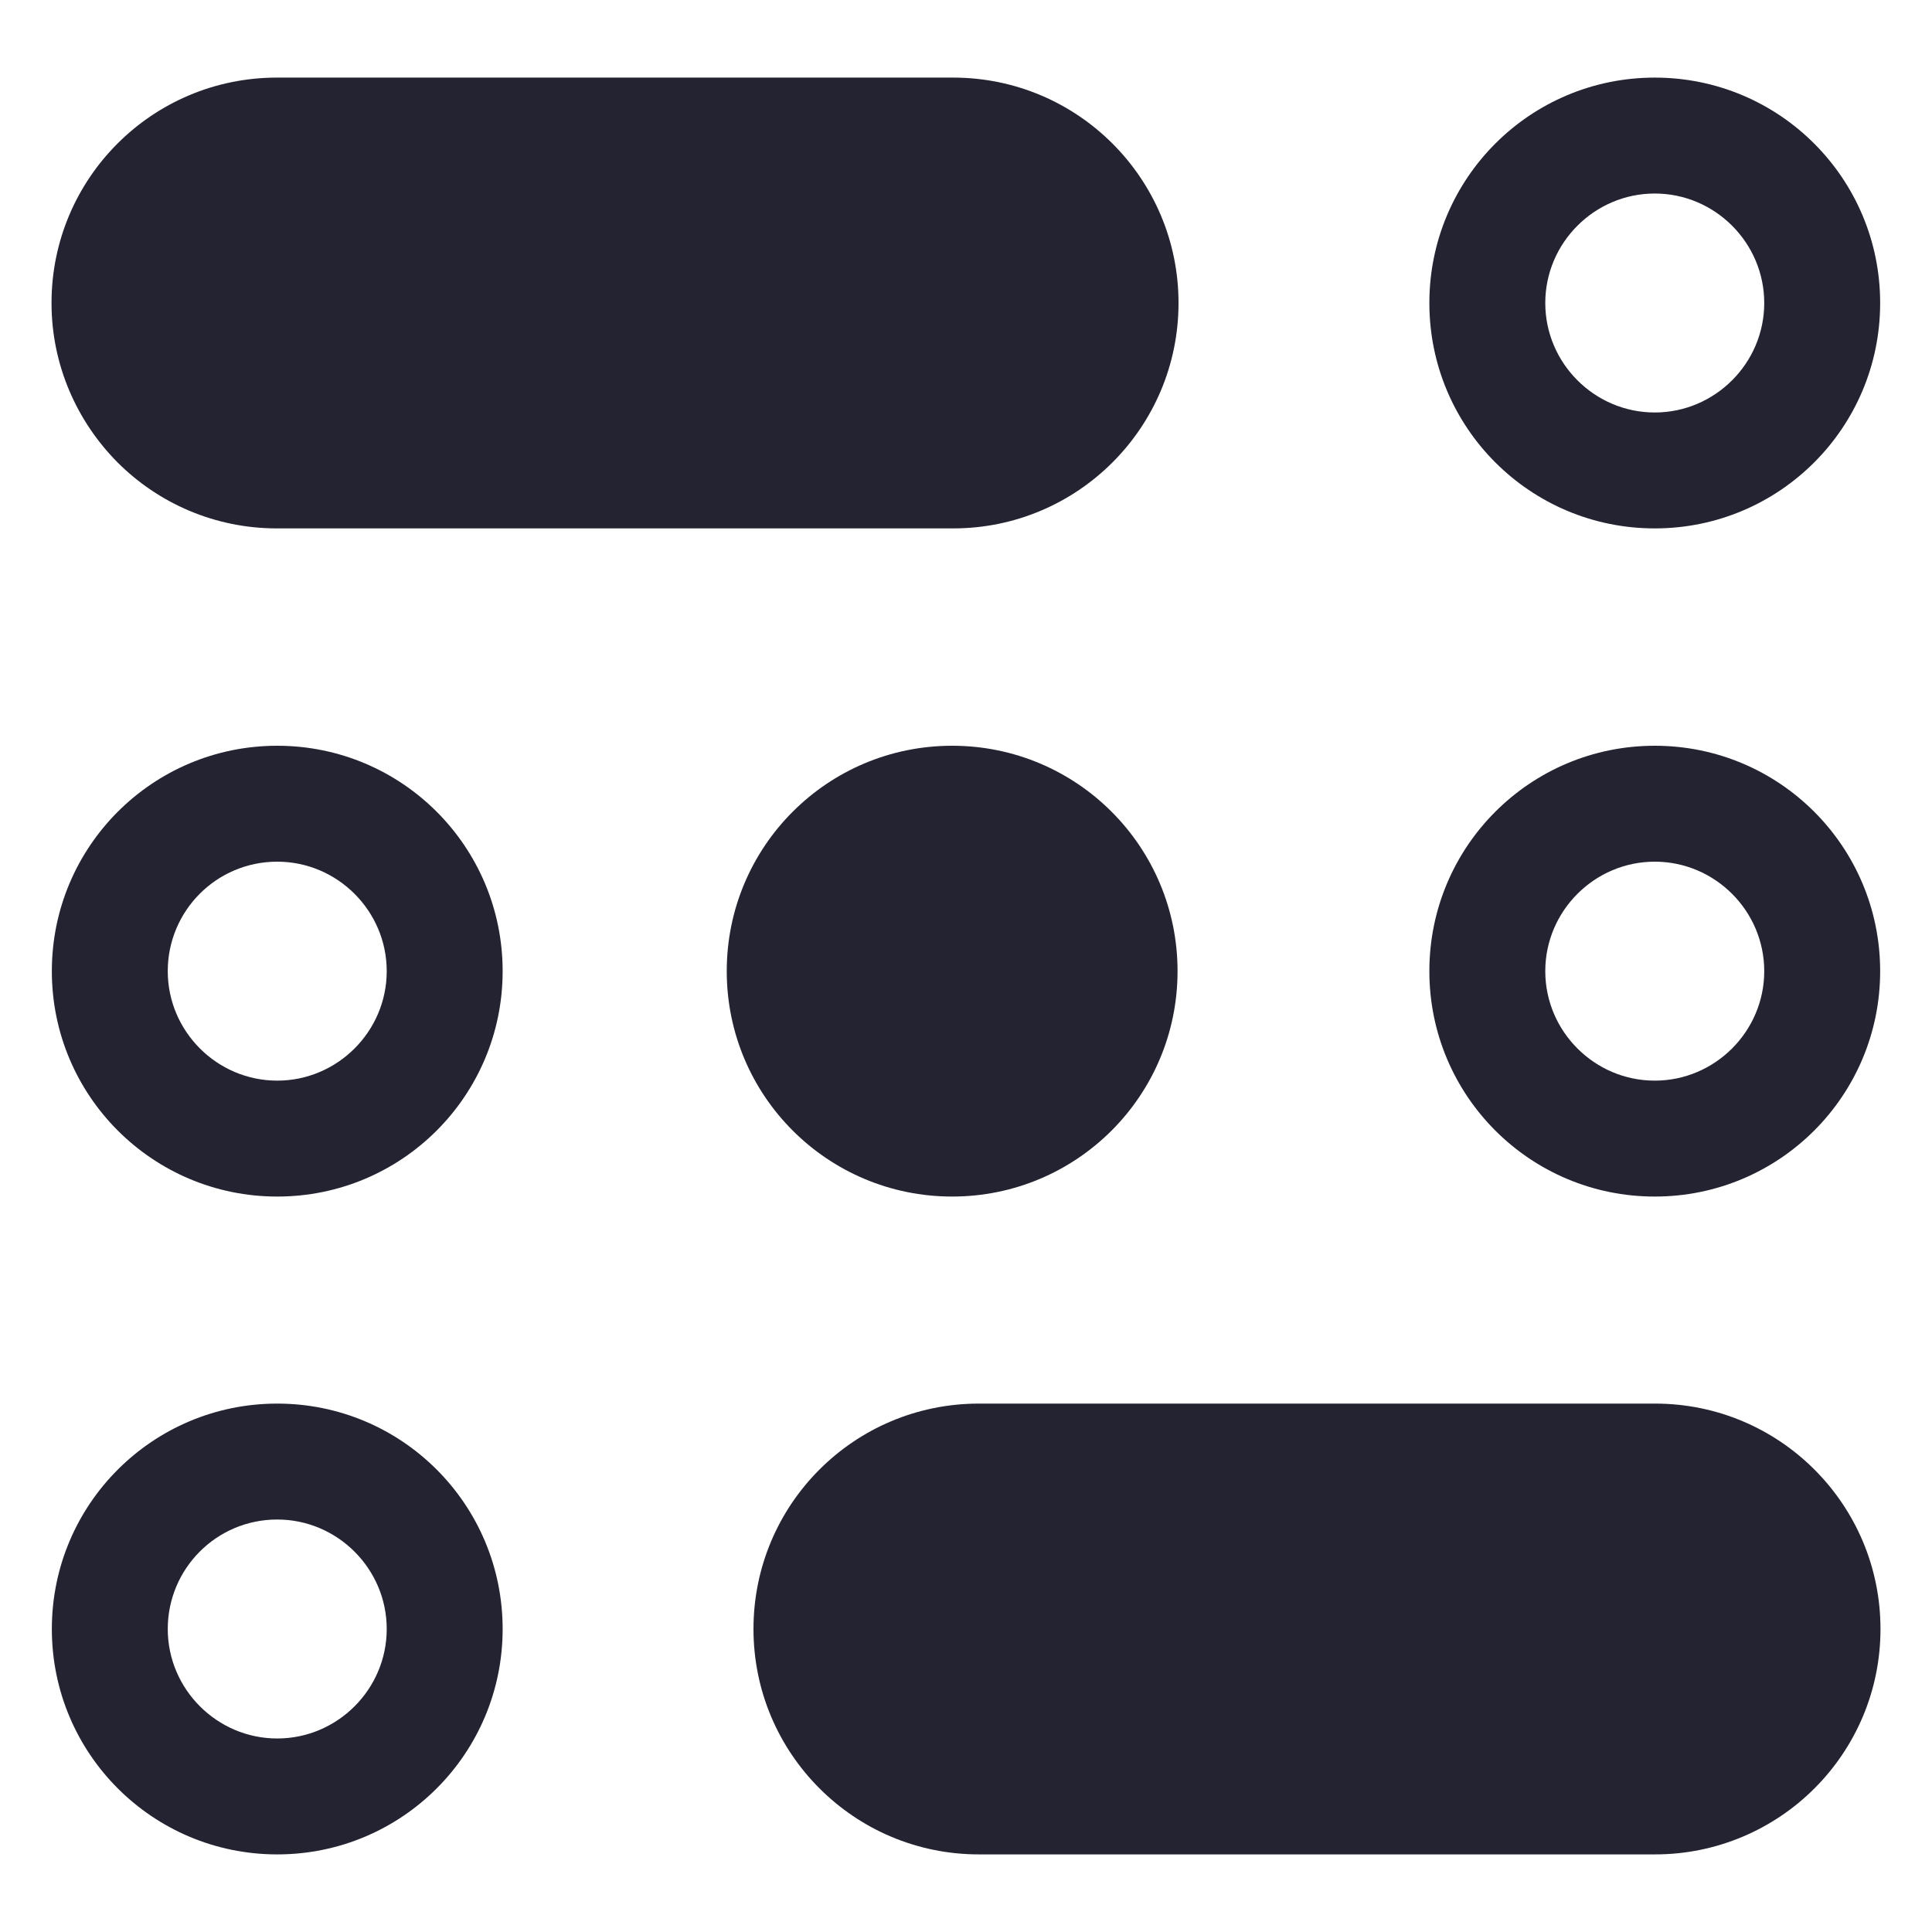 <?xml version="1.0" encoding="UTF-8"?> <!-- Generator: Adobe Illustrator 25.2.1, SVG Export Plug-In . SVG Version: 6.00 Build 0) --> <svg xmlns="http://www.w3.org/2000/svg" xmlns:xlink="http://www.w3.org/1999/xlink" id="Слой_1" x="0px" y="0px" viewBox="0 0 600 600" style="enable-background:new 0 0 600 600;" xml:space="preserve"> <style type="text/css"> .st0{display:none;fill:none;stroke:#000000;stroke-miterlimit:10;} .st1{fill:#232332;} </style> <rect x="20" y="20" class="st0" width="560" height="560"></rect> <g> <path class="st1" d="M296,164.1h-210c-19.3,0-36.8-7.8-49.5-20.5C23.9,130.9,16,113.4,16,94.1c0-38.7,31.3-70,70-70h210 c19.3,0,36.8,7.8,49.5,20.5S366,74.8,366,94.1s-7.8,36.8-20.5,49.5S315.3,164.1,296,164.1z"></path> <path class="st1" d="M514,575.9H304c-19.3,0-36.8-7.8-49.5-20.5c-12.7-12.7-20.5-30.2-20.5-49.5c0-38.7,31.3-70,70-70h210 c19.3,0,36.8,7.8,49.5,20.5c12.7,12.7,20.5,30.2,20.5,49.5s-7.8,36.8-20.5,49.5S533.2,575.9,514,575.9z"></path> <path class="st1" d="M295.7,371.6L295.7,371.6c-38.7,0-70-31.3-70-70l0,0c0-38.7,31.3-70,70-70l0,0c38.7,0,70,31.3,70,70l0,0 C365.7,340.3,334.4,371.6,295.7,371.6z"></path> <g> <path class="st1" d="M513.9,60.1c18.7,0,34,15.3,34,34s-15.3,34-34,34s-34-15.3-34-34S495.2,60.1,513.9,60.1 M513.9,24.1 c-38.7,0-70,31.3-70,70s31.3,70,70,70s70-31.3,70-70S552.6,24.1,513.9,24.1L513.9,24.1z"></path> </g> <g> <path class="st1" d="M513.9,267.6c18.7,0,34,15.3,34,34s-15.3,34-34,34s-34-15.3-34-34S495.2,267.6,513.9,267.6 M513.9,231.6 c-38.7,0-70,31.3-70,70s31.3,70,70,70s70-31.3,70-70S552.6,231.6,513.9,231.6L513.9,231.6z"></path> </g> <g> <path class="st1" d="M86.1,267.6c18.7,0,34,15.3,34,34s-15.3,34-34,34s-34-15.3-34-34S67.2,267.6,86.1,267.6 M86.1,231.6 c-38.7,0-70,31.3-70,70s31.3,70,70,70s70-31.3,70-70S124.8,231.6,86.1,231.6L86.1,231.6z"></path> </g> <g> <path class="st1" d="M86.1,471.9c18.7,0,34,15.3,34,34s-15.3,34-34,34s-34-15.3-34-34S67.2,471.9,86.1,471.9 M86.1,435.9 c-38.7,0-70,31.3-70,70s31.3,70,70,70s70-31.3,70-70S124.8,435.9,86.1,435.9L86.1,435.9z"></path> </g> </g> </svg> 